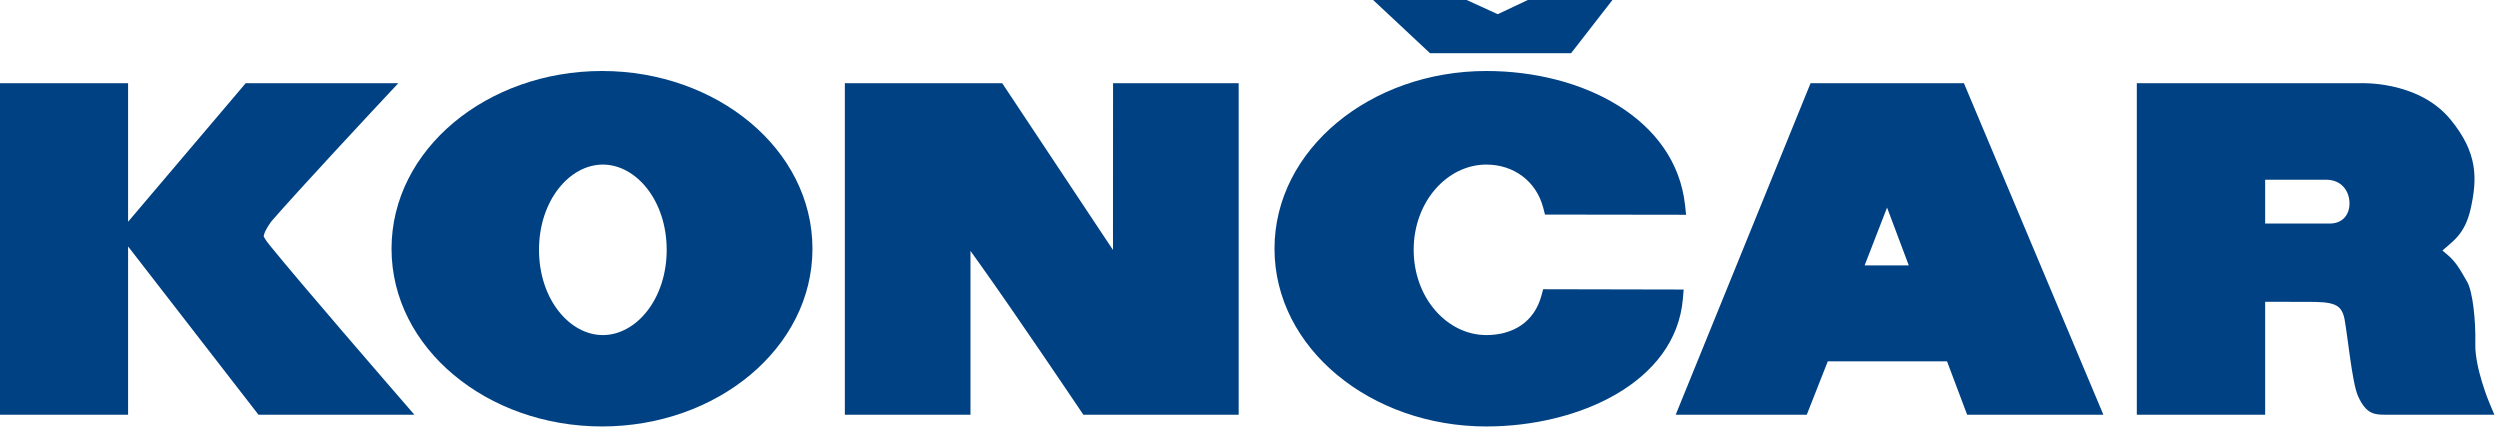 <?xml version="1.0" encoding="UTF-8" standalone="no"?> <svg xmlns="http://www.w3.org/2000/svg" xmlns:xlink="http://www.w3.org/1999/xlink" xmlns:serif="http://www.serif.com/" width="100%" height="100%" viewBox="0 0 309 53" version="1.1" xml:space="preserve" style="fill-rule:evenodd;clip-rule:evenodd;stroke-linejoin:round;stroke-miterlimit:2;"><path d="M0,10.285l15.831,0l0,17.125l14.536,-17.125l18.864,0c-3.268,3.49 -12.365,13.238 -15.731,17.125c-0.33,0.479 -0.572,0.869 -0.706,1.154c-0.04,0.087 -0.096,0.211 -0.132,0.351l-0.077,0.292l0.147,0.265c0.119,0.215 0.357,0.547 0.687,0.941c3.68,4.545 14.354,16.875 17.801,20.848l-19.273,0l-16.116,-20.801l0,20.801l-15.831,0l0,-40.976Z" style="fill:#004183;"></path><path d="M137.574,10.285l15.526,0l0,40.976l-19.196,0c-1.347,-1.998 -8.41,-12.481 -12.581,-18.329l-1.371,-1.922l0,20.251l-15.528,0l0,-40.976l19.45,0c1.35,2.037 8.469,12.772 12.306,18.528l1.388,2.082l-0.004,-2.503c-0.006,-5.43 0.007,-15.311 0.01,-18.107" style="fill:#004183;"></path><path d="M100.419,30.742c0,12.3 -11.829,21.967 -26.013,21.967c-14.185,0 -26.013,-9.667 -26.013,-21.967c0,-12.299 11.828,-21.967 26.013,-21.967c14.184,0 26.013,9.668 26.013,21.967m-18.017,0.137c0,-6.105 -3.782,-10.537 -7.89,-10.537c-4.108,0 -7.89,4.432 -7.89,10.537c0,6.105 3.782,10.536 7.89,10.536c4.108,0 7.89,-4.431 7.89,-10.536" style="fill:#004183;"></path><path d="M279.973,51.26l-15.863,0l0,-40.976l27.448,0c0.305,-0.013 2.011,-0.058 4.102,0.391c2.273,0.489 5.157,1.59 7.214,4.087c3.432,4.165 3.298,7.353 2.523,10.938c-0.362,1.664 -0.938,2.72 -1.632,3.525c-0.334,0.388 -0.68,0.697 -0.986,0.964l-0.895,0.771l0.671,0.572c0.479,0.408 0.876,0.881 1.137,1.25c0.474,0.668 0.874,1.419 1.226,2.008c0.71,1.187 1.097,4.809 1.031,7.718c-0.035,1.51 0.408,3.33 0.834,4.729c0.435,1.425 0.882,2.505 0.898,2.541l0.624,1.482l-13.329,0c-0.766,0 -1.345,-0.014 -1.884,-0.275c-0.506,-0.245 -1.083,-0.768 -1.64,-2.032c-0.216,-0.486 -0.389,-1.224 -0.537,-1.986c-0.151,-0.785 -0.296,-1.715 -0.434,-2.665c-0.267,-1.848 -0.499,-3.773 -0.684,-4.792c-0.216,-1.192 -0.686,-1.621 -1.263,-1.857c-0.346,-0.143 -0.788,-0.235 -1.353,-0.286c-0.591,-0.053 -1.238,-0.058 -1.933,-0.058l-4.271,-0.008l-1.004,-0.004l0,13.963Zm7.884,-23.632c1.656,0.053 2.59,-1.084 2.54,-2.597c-0.048,-1.488 -1.04,-2.817 -2.878,-2.817l-7.546,0l0,5.413l7.884,0.001Z" style="fill:#004183;"></path><path d="M259.977,51.26l-16.839,0l-2.485,-6.598l-14.739,0l-2.598,6.598l-16.2,0l16.669,-40.976l18.956,0l17.236,40.976Zm-29.508,-18.46l5.454,0l-2.682,-7.144l-2.772,7.144Z" style="fill:#004183;"></path><path d="M174.731,30.879c0,5.976 4.165,10.536 8.98,10.536c3.291,0 5.925,-1.604 6.81,-4.876l0.214,-0.791l17.367,0.036l-0.099,1.156c-0.873,10.307 -12.871,15.77 -24.294,15.77c-14.27,0 -26.18,-9.663 -26.18,-21.969c0,-12.304 11.91,-21.966 26.18,-21.966c11.872,0 23.406,5.865 24.565,16.588l0.128,1.183l-17.442,-0.025l-0.205,-0.801c-0.851,-3.324 -3.653,-5.378 -7.044,-5.378c-4.815,0 -8.98,4.562 -8.98,10.537" style="fill:#004183;"></path><path d="M188.838,0l10.458,0l-5.108,6.572l-17.44,0l-7.03,-6.572l11.557,0l3.845,1.755l3.718,-1.755Z" style="fill:#004183;"></path></svg> 